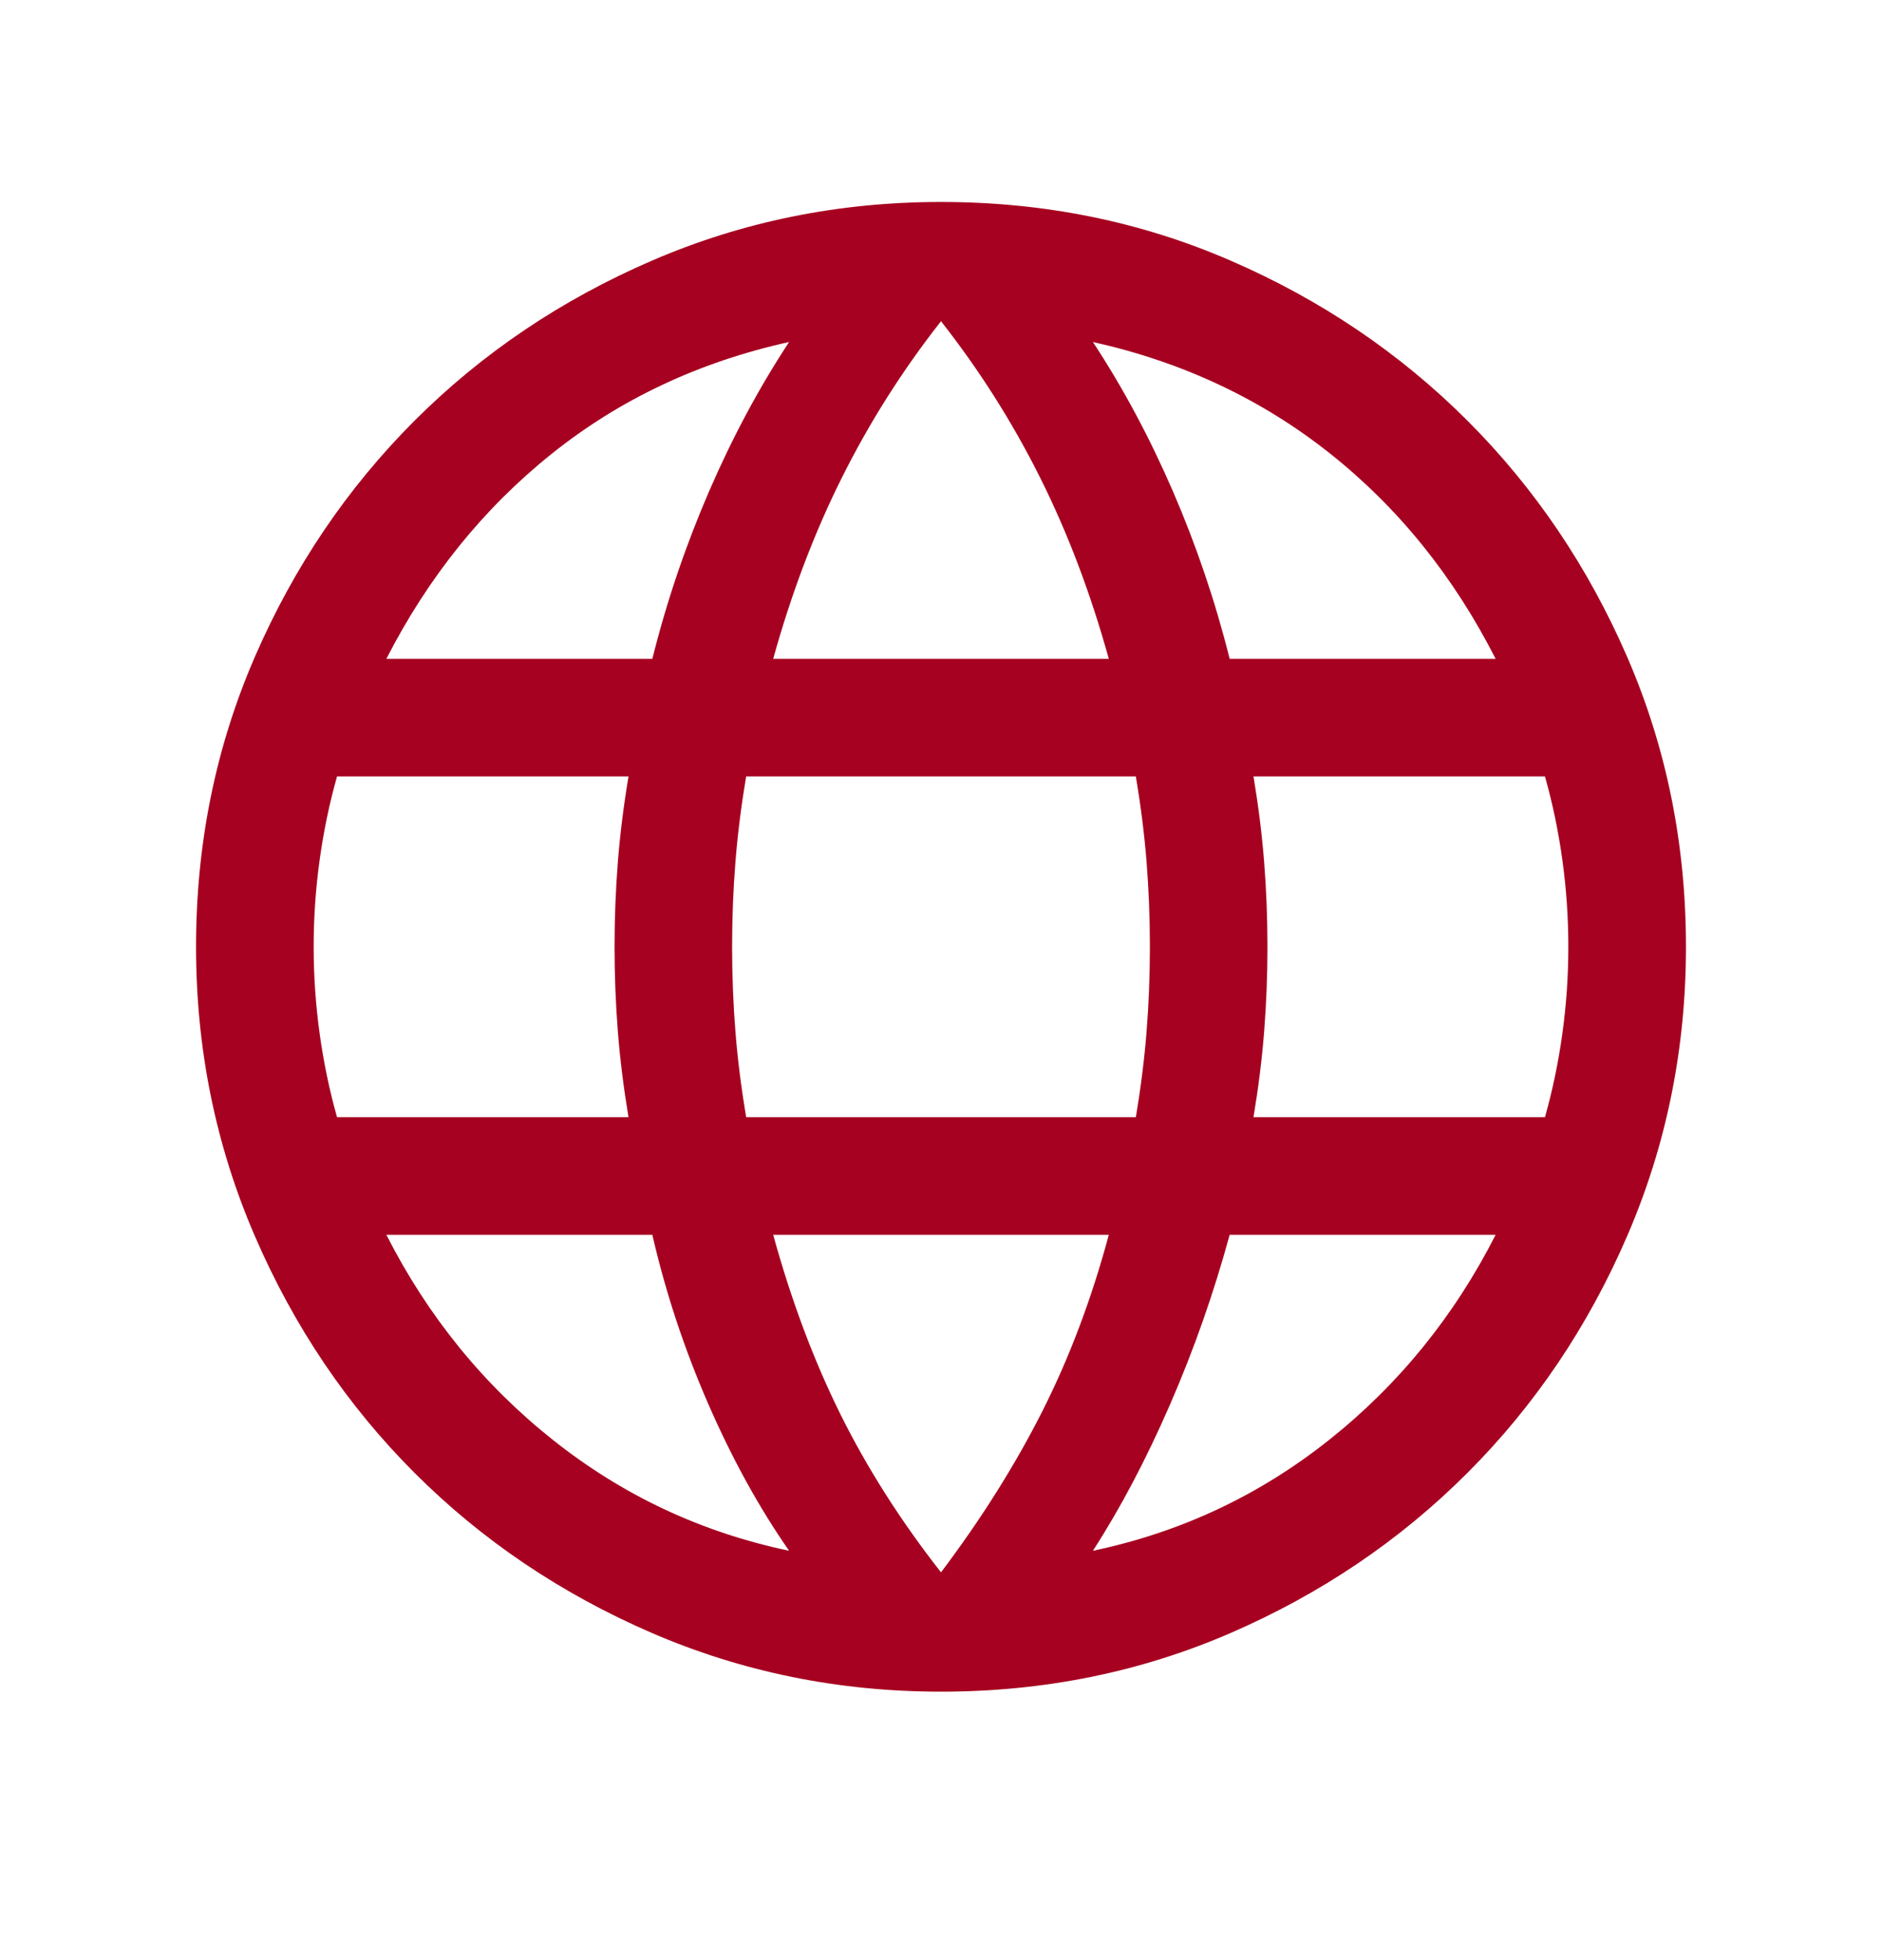 <svg width="24" height="25" viewBox="0 0 24 25" fill="none" xmlns="http://www.w3.org/2000/svg">
<g id="language">
<mask id="mask0_541_1612" style="mask-type:alpha" maskUnits="userSpaceOnUse" x="0" y="0" width="24" height="25">
<rect id="Bounding box" y="0.076" width="24" height="24" fill="#D9D9D9"/>
</mask>
<g mask="url(#mask0_541_1612)">
<path id="language_2" d="M12 21.576C10.697 21.576 9.468 21.326 8.312 20.827C7.157 20.327 6.149 19.648 5.288 18.787C4.428 17.927 3.748 16.919 3.249 15.763C2.75 14.607 2.5 13.378 2.5 12.076C2.5 10.763 2.75 9.531 3.249 8.38C3.748 7.23 4.428 6.224 5.288 5.364C6.149 4.504 7.157 3.824 8.312 3.325C9.468 2.825 10.697 2.576 12 2.576C13.313 2.576 14.545 2.825 15.695 3.325C16.846 3.824 17.851 4.504 18.712 5.364C19.572 6.224 20.252 7.23 20.751 8.38C21.25 9.531 21.5 10.763 21.5 12.076C21.5 13.378 21.25 14.607 20.751 15.763C20.252 16.919 19.572 17.927 18.712 18.787C17.851 19.648 16.846 20.327 15.695 20.827C14.545 21.326 13.313 21.576 12 21.576ZM12 20.054C12.51 19.378 12.94 18.695 13.289 18.006C13.637 17.318 13.921 16.565 14.14 15.749H9.86C10.092 16.591 10.379 17.356 10.721 18.045C11.063 18.733 11.49 19.403 12 20.054ZM10.063 19.779C9.68 19.229 9.336 18.604 9.031 17.904C8.726 17.203 8.488 16.485 8.319 15.749H4.927C5.455 16.787 6.163 17.66 7.052 18.366C7.941 19.073 8.944 19.544 10.063 19.779ZM13.937 19.779C15.056 19.544 16.059 19.073 16.948 18.366C17.837 17.66 18.545 16.787 19.073 15.749H15.681C15.479 16.491 15.226 17.212 14.921 17.913C14.616 18.614 14.288 19.236 13.937 19.779ZM4.298 14.249H8.015C7.953 13.877 7.907 13.513 7.879 13.155C7.851 12.798 7.837 12.438 7.837 12.076C7.837 11.713 7.851 11.353 7.879 10.996C7.907 10.639 7.953 10.274 8.015 9.903H4.298C4.202 10.242 4.128 10.595 4.077 10.962C4.026 11.329 4 11.7 4 12.076C4 12.451 4.026 12.822 4.077 13.189C4.128 13.556 4.202 13.909 4.298 14.249ZM9.515 14.249H14.485C14.547 13.877 14.593 13.516 14.621 13.165C14.649 12.815 14.664 12.451 14.664 12.076C14.664 11.7 14.649 11.337 14.621 10.986C14.593 10.636 14.547 10.274 14.485 9.903H9.515C9.453 10.274 9.407 10.636 9.379 10.986C9.351 11.337 9.336 11.7 9.336 12.076C9.336 12.451 9.351 12.815 9.379 13.165C9.407 13.516 9.453 13.877 9.515 14.249ZM15.985 14.249H19.702C19.798 13.909 19.872 13.556 19.923 13.189C19.974 12.822 20 12.451 20 12.076C20 11.7 19.974 11.329 19.923 10.962C19.872 10.595 19.798 10.242 19.702 9.903H15.985C16.047 10.274 16.093 10.639 16.121 10.996C16.149 11.353 16.163 11.713 16.163 12.076C16.163 12.438 16.149 12.798 16.121 13.155C16.093 13.513 16.047 13.877 15.985 14.249ZM15.681 8.403H19.073C18.538 7.351 17.835 6.479 16.962 5.785C16.09 5.092 15.081 4.617 13.937 4.362C14.32 4.944 14.661 5.581 14.96 6.272C15.258 6.963 15.499 7.673 15.681 8.403ZM9.86 8.403H14.14C13.908 7.567 13.616 6.796 13.264 6.092C12.912 5.387 12.491 4.722 12 4.097C11.509 4.722 11.088 5.387 10.736 6.092C10.384 6.796 10.092 7.567 9.86 8.403ZM4.927 8.403H8.319C8.501 7.673 8.742 6.963 9.04 6.272C9.339 5.581 9.68 4.944 10.063 4.362C8.912 4.617 7.902 5.093 7.033 5.79C6.163 6.487 5.462 7.358 4.927 8.403Z" fill="#A60120"/>
</g>
</g>
</svg>
